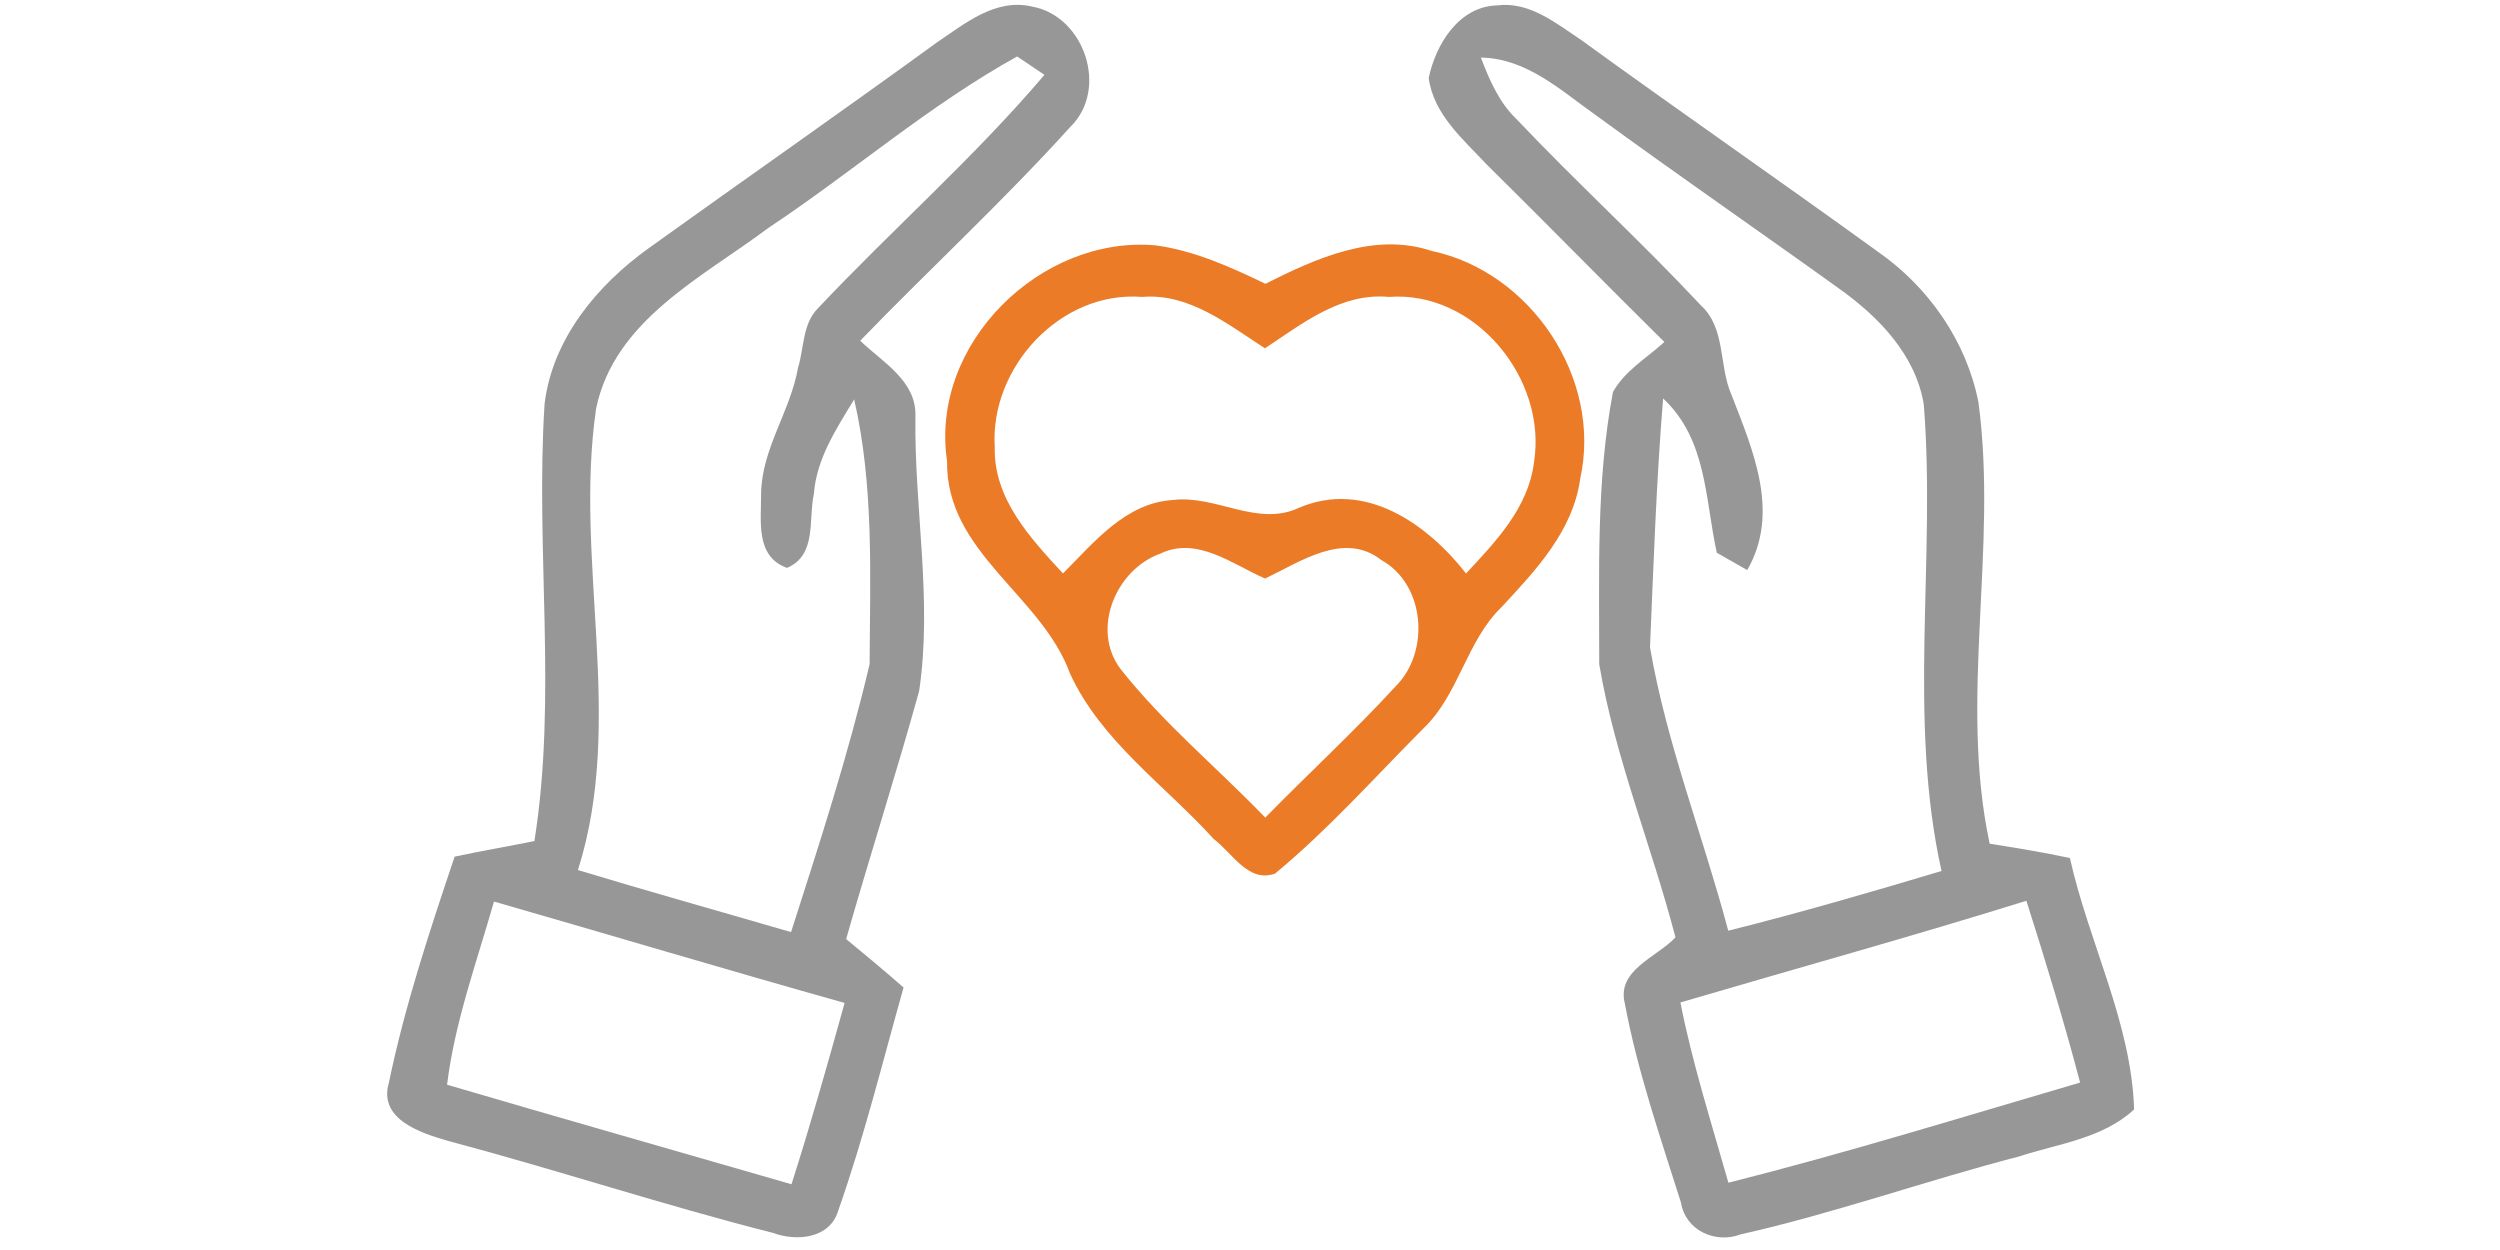 <?xml version="1.0" encoding="UTF-8" ?>
<!DOCTYPE svg PUBLIC "-//W3C//DTD SVG 1.1//EN" "http://www.w3.org/Graphics/SVG/1.1/DTD/svg11.dtd">
<svg width="162pt" height="81pt" viewBox="0 0 162 81" version="1.1" xmlns="http://www.w3.org/2000/svg">
<g id="#979797fc">
<path fill="#979797" opacity="1.00" d=" M 60.71 2.75 C 62.54 1.52 64.52 -0.14 66.90 0.43 C 70.29 1.06 71.86 5.80 69.35 8.23 C 65.01 13.03 60.24 17.43 55.74 22.08 C 57.18 23.46 59.39 24.68 59.32 26.96 C 59.23 32.90 60.44 38.87 59.56 44.78 C 58.07 50.16 56.36 55.48 54.83 60.85 C 56.08 61.88 57.33 62.92 58.55 63.99 C 57.19 68.82 55.99 73.70 54.32 78.44 C 53.79 80.27 51.61 80.46 50.08 79.89 C 43.02 78.10 36.10 75.81 29.07 73.94 C 27.32 73.44 24.49 72.55 25.20 70.16 C 26.23 65.18 27.84 60.33 29.46 55.51 C 31.18 55.14 32.91 54.85 34.63 54.50 C 36.12 45.14 34.68 35.59 35.29 26.16 C 35.80 21.96 38.70 18.47 42.04 16.08 C 48.25 11.62 54.52 7.25 60.71 2.75 M 49.79 14.77 C 45.52 17.97 39.83 20.73 38.63 26.46 C 37.18 36.36 40.53 46.68 37.45 56.38 C 42.04 57.77 46.66 59.06 51.26 60.40 C 53.10 54.66 54.97 48.91 56.35 43.04 C 56.38 37.32 56.64 31.50 55.35 25.88 C 54.20 27.78 52.91 29.72 52.74 32.00 C 52.37 33.69 52.95 35.96 51.00 36.80 C 48.93 36.06 49.33 33.75 49.32 32.00 C 49.35 29.09 51.22 26.65 51.71 23.84 C 52.11 22.56 51.99 20.99 53.00 19.98 C 57.81 14.87 63.12 10.22 67.68 4.85 C 67.24 4.56 66.35 3.96 65.91 3.66 C 60.20 6.82 55.23 11.16 49.79 14.77 M 28.97 70.29 C 36.40 72.47 43.85 74.59 51.29 76.74 C 52.53 72.85 53.64 68.92 54.73 64.99 C 47.14 62.86 39.59 60.60 32.01 58.42 C 30.89 62.35 29.47 66.22 28.97 70.29 Z" />
<path fill="#979797" opacity="1.00" d=" M 92.58 5.05 C 93.04 2.87 94.53 0.42 97.01 0.35 C 99.11 0.08 100.83 1.51 102.46 2.59 C 108.84 7.22 115.32 11.70 121.70 16.32 C 124.98 18.61 127.42 22.11 128.20 26.05 C 129.48 35.54 126.92 45.28 128.93 54.67 C 130.67 54.95 132.41 55.23 134.13 55.60 C 135.34 61.05 138.12 66.28 138.29 71.89 C 136.26 73.78 133.37 74.11 130.83 74.94 C 124.78 76.51 118.88 78.62 112.78 79.99 C 111.16 80.61 109.22 79.73 108.93 77.94 C 107.59 73.69 106.11 69.42 105.29 65.03 C 104.74 62.85 107.36 62.04 108.57 60.74 C 107.03 54.82 104.65 49.09 103.63 43.04 C 103.64 37.16 103.42 31.21 104.52 25.40 C 105.29 24.02 106.71 23.20 107.85 22.16 C 103.99 18.35 100.20 14.47 96.34 10.66 C 94.81 9.02 92.89 7.41 92.58 5.05 M 95.96 3.73 C 96.51 5.17 97.13 6.62 98.26 7.71 C 102.15 11.82 106.34 15.64 110.21 19.78 C 111.84 21.26 111.37 23.68 112.19 25.56 C 113.59 29.17 115.37 33.22 113.22 36.94 C 112.73 36.66 111.74 36.10 111.25 35.82 C 110.48 32.34 110.62 28.48 107.77 25.82 C 107.33 31.18 107.15 36.58 106.92 41.95 C 108.00 48.21 110.36 54.17 111.99 60.31 C 116.63 59.15 121.23 57.81 125.81 56.44 C 123.60 46.50 125.46 36.25 124.66 26.20 C 124.13 23.01 121.77 20.56 119.24 18.75 C 114.00 14.98 108.67 11.31 103.46 7.50 C 101.16 5.88 98.94 3.78 95.96 3.73 M 108.89 64.96 C 109.67 68.92 110.90 72.76 112.00 76.64 C 119.66 74.71 127.21 72.37 134.79 70.15 C 133.75 66.19 132.55 62.27 131.31 58.37 C 123.87 60.69 116.36 62.76 108.89 64.96 Z" />
</g>
<g id="#ea761ff5">
<path fill="#ea761f" opacity="0.96" d=" M 61.37 29.88 C 60.23 22.30 67.43 15.23 74.90 15.90 C 77.41 16.25 79.74 17.30 82.00 18.39 C 85.28 16.74 89.06 15.02 92.77 16.26 C 99.21 17.62 103.83 24.53 102.40 31.01 C 101.94 34.39 99.54 36.93 97.32 39.32 C 95.01 41.54 94.56 44.99 92.23 47.21 C 89.07 50.38 86.07 53.76 82.62 56.61 C 80.88 57.23 79.84 55.25 78.65 54.37 C 75.48 50.87 71.34 48.02 69.33 43.63 C 67.49 38.56 61.28 35.80 61.37 29.88 M 64.46 28.98 C 64.38 32.33 66.77 34.87 68.88 37.16 C 70.89 35.15 72.93 32.59 76.00 32.40 C 78.80 32.05 81.48 34.19 84.21 32.89 C 88.46 31.10 92.48 33.94 95.00 37.16 C 96.92 35.10 99.03 32.91 99.40 29.98 C 100.28 24.58 95.62 18.82 90.00 19.24 C 86.90 18.95 84.39 20.97 81.97 22.57 C 79.55 21.02 77.08 18.99 74.01 19.24 C 68.73 18.82 64.13 23.81 64.46 28.98 M 72.61 43.35 C 75.39 46.87 78.88 49.76 81.99 52.98 C 84.79 50.12 87.74 47.41 90.45 44.46 C 92.67 42.24 92.37 37.88 89.51 36.29 C 87.10 34.40 84.25 36.41 81.98 37.49 C 79.88 36.58 77.58 34.73 75.20 35.87 C 72.32 36.89 70.67 40.77 72.61 43.35 Z" />
</g>
</svg>
